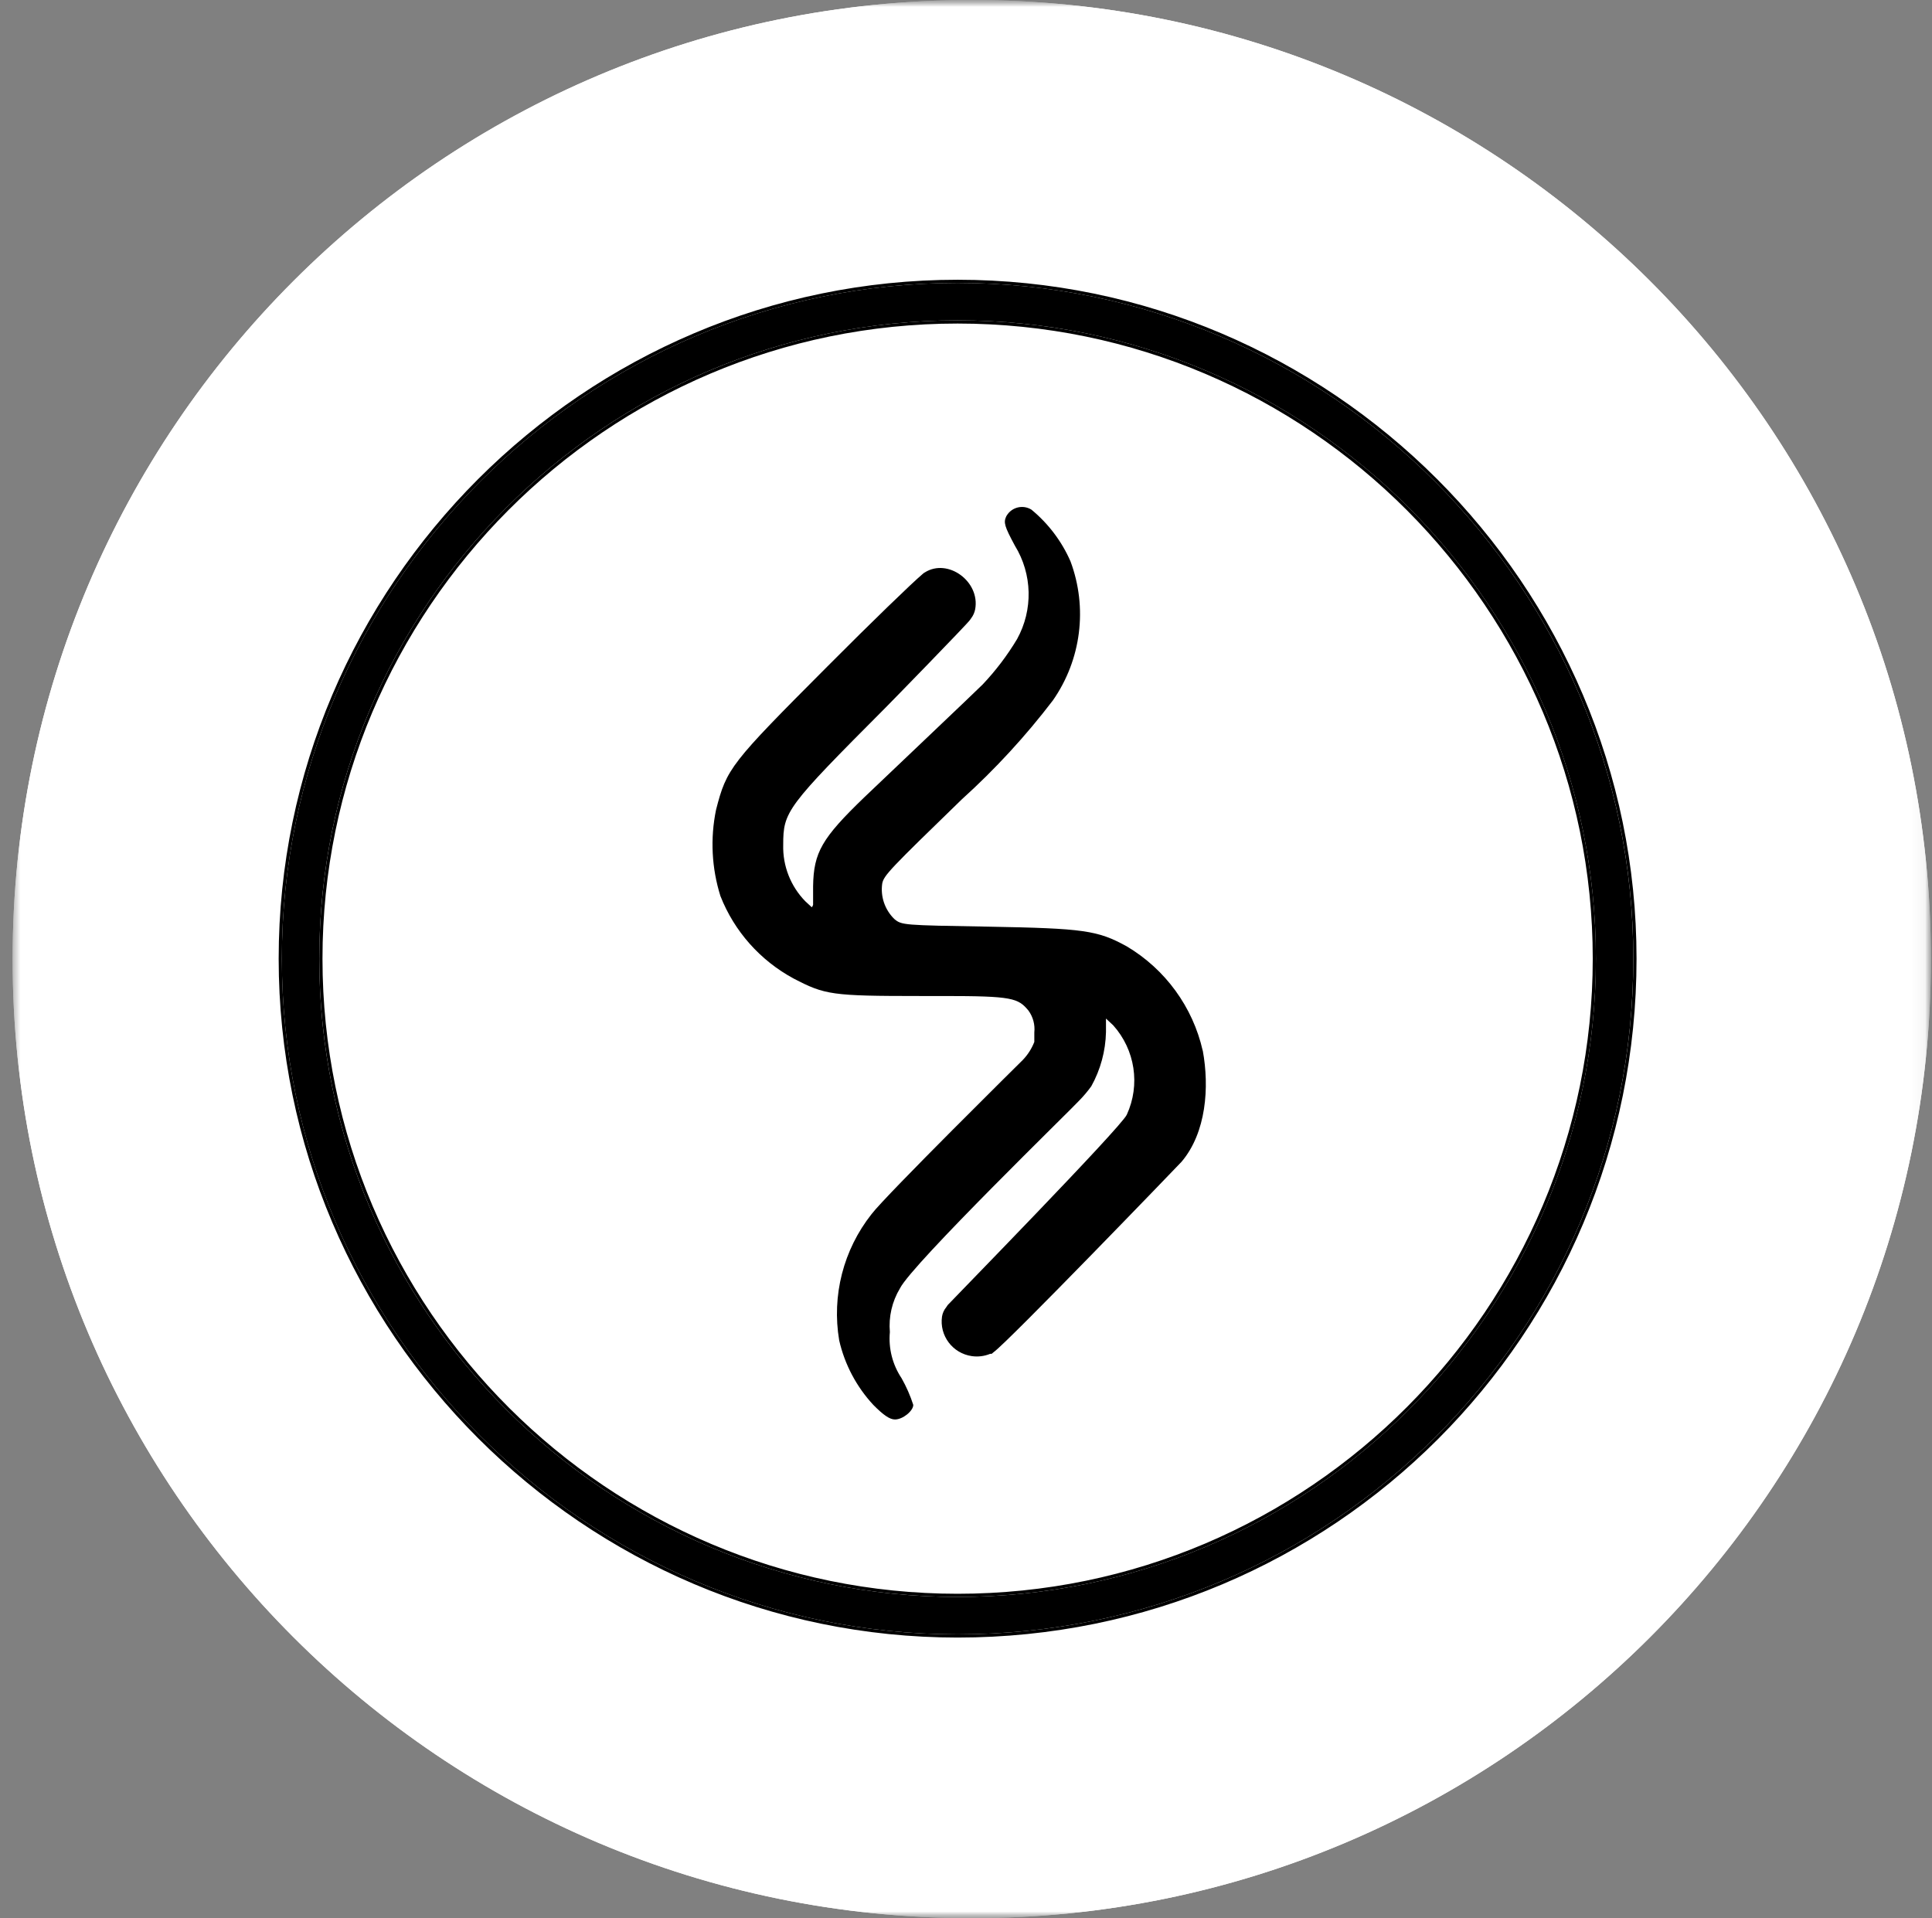 <svg width="141" height="140" viewBox="0 0 141 140" fill="none" xmlns="http://www.w3.org/2000/svg">
<rect x="0" y="0" width="141" height="140" fill="#808080" stroke="none"/>
<g clip-path="url(#clip0_1_697)">
<mask id="mask0_1_697" style="mask-type:luminance" maskUnits="userSpaceOnUse" x="0" y="0" width="141" height="140">
<path d="M0 0H141V140H0V0Z" fill="white"/>
</mask>
<g mask="url(#mask0_1_697)">
<mask id="mask1_1_697" style="mask-type:luminance" maskUnits="userSpaceOnUse" x="0" y="0" width="141" height="140">
<path d="M140.922 0H0.922V140H140.922V0Z" fill="white"/>
</mask>
<g mask="url(#mask1_1_697)">
<path d="M70.921 140C109.58 140 140.92 108.66 140.92 70C140.92 31.34 109.58 0 70.92 0C32.261 0 0.92 31.34 0.92 70C0.92 108.66 32.262 140 70.921 140Z" fill="white"/>
<path d="M70.888 115.037C46.128 115.037 25.885 94.793 25.885 70.034C25.885 45.274 46.128 25.031 70.887 25.031C95.647 25.031 115.89 45.275 115.89 70.034C115.89 94.949 95.802 115.037 70.888 115.037ZM70.888 27.523C47.374 27.523 28.376 46.676 28.376 70.034C28.376 93.548 47.53 112.545 70.887 112.545C94.401 112.545 113.398 93.392 113.398 70.034C113.398 46.676 94.401 27.523 70.888 27.523Z" fill="white"/>
<path fill-rule="evenodd" clip-rule="evenodd" d="M70.886 115.141C46.069 115.141 25.779 94.851 25.779 70.034C25.779 45.218 46.069 24.928 70.886 24.928C95.703 24.928 115.993 45.218 115.993 70.034C115.993 95.007 95.858 115.141 70.886 115.141ZM70.886 27.627C47.43 27.627 28.479 46.734 28.479 70.034C28.479 93.49 47.585 112.441 70.886 112.441C94.342 112.441 113.293 93.335 113.293 70.034C113.293 46.734 94.342 27.627 70.886 27.627ZM25.883 70.034C25.883 94.794 46.127 115.037 70.886 115.037C95.801 115.037 115.889 94.949 115.889 70.034C115.889 45.275 95.645 25.032 70.886 25.032C46.126 25.032 25.883 45.275 25.883 70.034ZM28.375 70.034C28.375 46.677 47.372 27.524 70.886 27.524C94.4 27.524 113.397 46.677 113.397 70.034C113.397 93.392 94.4 112.545 70.886 112.545C47.528 112.545 28.375 93.548 28.375 70.035V70.034Z" fill="white"/>
<path d="M65.125 94.482C56.405 94.482 49.397 87.942 49.397 80C49.397 79.377 49.397 78.754 49.553 78.132C50.954 63.182 63.568 49.791 64.191 49.168C64.502 48.856 64.814 48.856 65.125 48.856C65.436 48.856 65.748 49.012 66.059 49.168C66.059 49.168 67.305 50.569 69.018 52.749C69.485 53.217 69.329 54.151 68.862 54.462C68.395 54.929 67.461 54.774 67.149 54.307C66.371 53.372 65.748 52.438 65.125 51.971C62.166 55.397 53.135 66.608 52.045 78.443C51.889 79.066 51.889 79.533 51.889 80C51.889 86.54 57.806 91.99 65.125 91.99C69.952 91.99 74.312 89.655 76.648 85.762C76.96 85.139 77.738 84.983 78.361 85.295C78.984 85.606 79.14 86.385 78.828 87.008C76.181 91.679 70.887 94.482 65.125 94.482Z" fill="white"/>
<path fill-rule="evenodd" clip-rule="evenodd" d="M66.137 49.098L66.059 49.168C65.747 49.012 65.436 48.856 65.125 48.856C64.813 48.856 64.502 48.856 64.19 49.167C63.567 49.79 50.954 63.182 49.553 78.131C49.397 78.754 49.397 79.377 49.397 80C49.397 87.942 56.404 94.482 65.124 94.482C70.886 94.482 76.18 91.679 78.828 87.007C79.139 86.384 78.983 85.606 78.361 85.294C77.738 84.983 76.959 85.138 76.648 85.761C74.312 89.654 69.952 91.991 65.125 91.991C57.805 91.991 51.888 86.54 51.888 80C51.888 79.533 51.888 79.066 52.044 78.443C53.134 66.608 62.166 55.396 65.124 51.97C65.562 52.298 65.998 52.856 66.489 53.482C66.698 53.749 66.917 54.027 67.149 54.306C67.46 54.773 68.395 54.929 68.862 54.462C69.329 54.15 69.485 53.216 69.017 52.749C67.304 50.569 66.059 49.168 66.059 49.168L66.137 49.098L66.14 49.103L66.151 49.115L66.194 49.163C66.458 49.464 66.718 49.767 66.975 50.073C67.697 50.93 68.403 51.799 69.095 52.68C69.355 52.943 69.435 53.326 69.393 53.676C69.353 54.023 69.19 54.363 68.928 54.543C68.666 54.8 68.284 54.879 67.935 54.838C67.586 54.797 67.245 54.633 67.065 54.368C66.835 54.091 66.615 53.81 66.405 53.543C66.265 53.363 66.128 53.19 65.997 53.029C65.695 52.655 65.414 52.337 65.138 52.113C63.64 53.854 60.693 57.471 57.973 62.106C55.213 66.81 52.691 72.556 52.148 78.452L52.147 78.46L52.145 78.468C51.993 79.078 51.992 79.534 51.992 80C51.992 86.474 57.854 91.886 65.125 91.886C69.917 91.886 74.241 89.568 76.556 85.711C76.901 85.027 77.748 84.871 78.407 85.201C79.094 85.545 79.251 86.393 78.921 87.054L78.918 87.058C76.25 91.767 70.918 94.586 65.125 94.586C56.355 94.586 49.293 88.006 49.293 80V79.994C49.293 79.377 49.293 78.746 49.45 78.114C50.154 70.618 53.667 63.519 57.076 58.221C60.486 52.919 63.801 49.41 64.116 49.094C64.459 48.752 64.808 48.752 65.119 48.752H65.124C65.461 48.752 65.791 48.917 66.093 49.068L66.123 49.083L66.137 49.098Z" fill="white"/>
<path d="M80.54 80C74 80 68.705 75.017 68.705 69.1C68.705 68.632 68.705 68.165 68.861 67.698C69.951 56.642 79.294 46.52 79.761 46.208C80.228 45.742 81.162 45.742 81.63 46.208C82.097 46.676 91.44 56.642 92.53 67.854C92.53 68.321 92.686 68.788 92.686 69.255C92.374 75.017 87.08 80 80.54 80ZM80.54 48.7C78.204 51.503 71.975 59.445 71.196 67.854C71.196 68.321 71.041 68.632 71.041 68.944C71.041 73.615 75.245 77.353 80.384 77.353C85.523 77.353 89.727 73.615 89.727 68.943C89.727 68.633 89.727 68.321 89.571 67.853C88.949 59.601 82.875 51.503 80.54 48.7Z" fill="white"/>
<path fill-rule="evenodd" clip-rule="evenodd" d="M92.636 67.854C92.636 68.078 92.673 68.303 92.712 68.538V68.542C92.752 68.772 92.792 69.013 92.792 69.256V69.261C92.477 75.083 87.132 80.104 80.542 80.104C73.952 80.104 68.602 75.082 68.602 69.1V69.093C68.602 68.633 68.602 68.156 68.76 67.677C69.31 62.129 71.926 56.823 74.458 52.869C75.522 51.205 76.683 49.606 77.935 48.078C78.415 47.493 78.825 47.028 79.128 46.698C79.28 46.533 79.406 46.402 79.502 46.307C79.587 46.222 79.655 46.159 79.696 46.129C79.953 45.876 80.329 45.755 80.696 45.755C81.068 45.755 81.447 45.878 81.705 46.135C81.943 46.374 84.4 48.988 86.935 52.947C89.47 56.904 92.088 62.215 92.635 67.844L92.636 67.854ZM79.763 46.21C79.295 46.522 69.953 56.643 68.863 67.7C68.706 68.167 68.706 68.634 68.706 69.101C68.706 75.018 74.001 80.001 80.541 80.001C87.081 80.001 92.376 75.018 92.687 69.257C92.687 69.023 92.648 68.79 92.609 68.556C92.564 68.325 92.537 68.091 92.531 67.856C91.441 56.643 82.098 46.677 81.631 46.21C81.164 45.743 80.23 45.743 79.763 46.21ZM89.47 67.876V67.863C89.16 63.758 87.493 59.685 85.608 56.285C84.144 53.665 82.448 51.182 80.541 48.865C79.359 50.289 77.274 52.925 75.376 56.228C73.434 59.608 71.69 63.678 71.302 67.86C71.302 68.103 71.261 68.306 71.222 68.481L71.21 68.533C71.175 68.689 71.146 68.818 71.146 68.945C71.146 73.549 75.293 77.25 80.386 77.25C85.478 77.25 89.625 73.549 89.625 68.945C89.625 68.637 89.625 68.339 89.475 67.888L89.47 67.876ZM71.198 67.856C71.969 59.526 78.088 51.656 80.474 48.783L80.541 48.702L80.609 48.783C82.992 51.659 88.956 59.681 89.573 67.855C89.729 68.322 89.729 68.634 89.729 68.945C89.729 73.617 85.524 77.355 80.385 77.355C75.247 77.355 71.042 73.617 71.042 68.945C71.042 68.805 71.074 68.665 71.108 68.511C71.151 68.322 71.198 68.113 71.198 67.856Z" fill="white"/>
<path fill-rule="evenodd" clip-rule="evenodd" d="M38.781 101.828L101.085 39.732L102.994 41.648L40.69 103.743L38.781 101.828Z" fill="white"/>
<path fill-rule="evenodd" clip-rule="evenodd" d="M101.09 35.32L107.404 41.655L40.682 108.156L34.367 101.82L101.09 35.32ZM101.083 39.732L38.78 101.828L40.689 103.743L102.992 41.648L101.083 39.732Z" fill="white"/>
<path d="M70.921 140C109.58 140 140.92 108.66 140.92 70C140.92 31.34 109.58 0 70.92 0C32.261 0 0.92 31.34 0.92 70C0.92 108.66 32.262 140 70.921 140Z" fill="white"/>
</g>
<path d="M69.886 119.283C42.754 119.283 20.57 97.099 20.57 69.967C20.57 42.834 42.754 20.65 69.886 20.65C97.018 20.65 119.201 42.834 119.201 69.967C119.201 97.27 97.189 119.283 69.886 119.283ZM69.886 23.381C44.119 23.381 23.301 44.37 23.301 69.967C23.301 95.734 44.29 116.553 69.886 116.553C95.653 116.553 116.471 95.563 116.471 69.967C116.471 44.37 95.653 23.381 69.886 23.381Z" fill="black"/>
<path fill-rule="evenodd" clip-rule="evenodd" d="M69.888 119.517C42.627 119.517 20.338 97.228 20.338 69.967C20.338 42.706 42.627 20.418 69.888 20.418C97.148 20.418 119.437 42.706 119.437 69.968C119.437 97.399 97.32 119.517 69.888 119.517ZM69.888 23.614C44.25 23.614 23.535 44.499 23.535 69.967C23.535 95.605 44.419 116.321 69.888 116.321C95.525 116.321 116.241 95.436 116.241 69.967C116.241 44.499 95.525 23.614 69.888 23.614ZM20.572 69.967C20.572 97.1 42.755 119.283 69.888 119.283C97.19 119.283 119.203 97.27 119.203 69.967C119.203 42.835 97.02 20.651 69.888 20.651C42.755 20.651 20.572 42.835 20.572 69.967ZM23.302 69.967C23.302 44.371 44.121 23.381 69.888 23.381C95.655 23.381 116.473 44.371 116.473 69.967C116.473 95.564 95.655 116.553 69.888 116.553C44.291 116.553 23.302 95.735 23.302 69.967Z" fill="black"/>
</g>
<g clip-path="url(#clip1_1_697)">
<path d="M87.776 76.683C87.053 73.495 85.048 70.743 82.23 69.068C80.093 67.897 79.12 67.76 72.111 67.631C65.903 67.525 65.807 67.525 65.262 67.067C64.575 66.392 64.249 65.433 64.386 64.483C64.504 63.888 64.962 63.42 70.188 58.347C72.625 56.145 74.854 53.724 76.844 51.115C78.913 48.145 79.391 44.356 78.126 40.969C77.486 39.506 76.508 38.212 75.272 37.194C74.659 36.817 73.856 37.007 73.478 37.617C73.462 37.642 73.447 37.668 73.434 37.693C73.231 38.14 73.305 38.406 74.065 39.821C75.347 41.903 75.408 44.51 74.225 46.648C73.511 47.839 72.669 48.948 71.715 49.956C71.522 50.169 64.438 56.89 63.081 58.187C59.981 61.176 59.383 62.208 59.341 64.675V66.036C59.323 66.103 59.291 66.164 59.245 66.217L58.774 65.781C57.7 64.682 57.118 63.197 57.16 61.665C57.16 59.219 57.395 58.909 64.64 51.636C64.971 51.307 70.602 45.532 70.784 45.255L70.88 45.118C71.026 44.926 71.124 44.703 71.169 44.468C71.544 42.447 69.183 40.714 67.494 41.778L67.409 41.831L67.323 41.905C66.565 42.543 63.648 45.362 60.399 48.626C53.294 55.752 53.038 56.071 52.258 59.103C51.827 61.194 51.938 63.362 52.578 65.399C53.588 67.97 55.482 70.103 57.92 71.418C60.207 72.609 60.697 72.694 67.13 72.694H68.872C73.883 72.694 74.299 72.842 75.059 73.757C75.394 74.219 75.546 74.787 75.486 75.353V76.044C75.296 76.534 75.008 76.983 74.643 77.363C74.643 77.363 64.642 87.243 63.606 88.614C61.55 91.216 60.694 94.561 61.245 97.825C61.646 99.585 62.506 101.21 63.735 102.536C64.473 103.28 64.931 103.6 65.316 103.6C65.892 103.6 66.652 102.972 66.652 102.536C66.434 101.86 66.149 101.208 65.798 100.589C65.135 99.596 64.833 98.406 64.944 97.219C64.846 96.105 65.104 94.988 65.682 94.028C66.558 92.262 78.355 80.797 78.749 80.339C79.075 80.008 79.375 79.652 79.647 79.275C80.318 78.065 80.685 76.712 80.716 75.329V74.34L81.24 74.828C82.845 76.616 83.235 79.18 82.234 81.358C81.796 82.304 69.412 94.97 69.166 95.247L69.059 95.406C68.897 95.602 68.79 95.837 68.75 96.086C68.548 97.481 69.522 98.775 70.924 98.976C71.378 99.041 71.842 98.983 72.265 98.809H72.373L72.511 98.692C73.516 98.001 86.06 84.983 86.231 84.792C88.036 82.664 88.272 79.357 87.78 76.677L87.776 76.683Z" fill="black"/>
</g>
</g>
<defs>
<clipPath id="clip0_1_697">
<rect width="141" height="140" fill="white"/>
</clipPath>
<clipPath id="clip1_1_697">
<rect width="36" height="66.6" fill="white" transform="translate(52 37)"/>
</clipPath>
</defs>
</svg>
